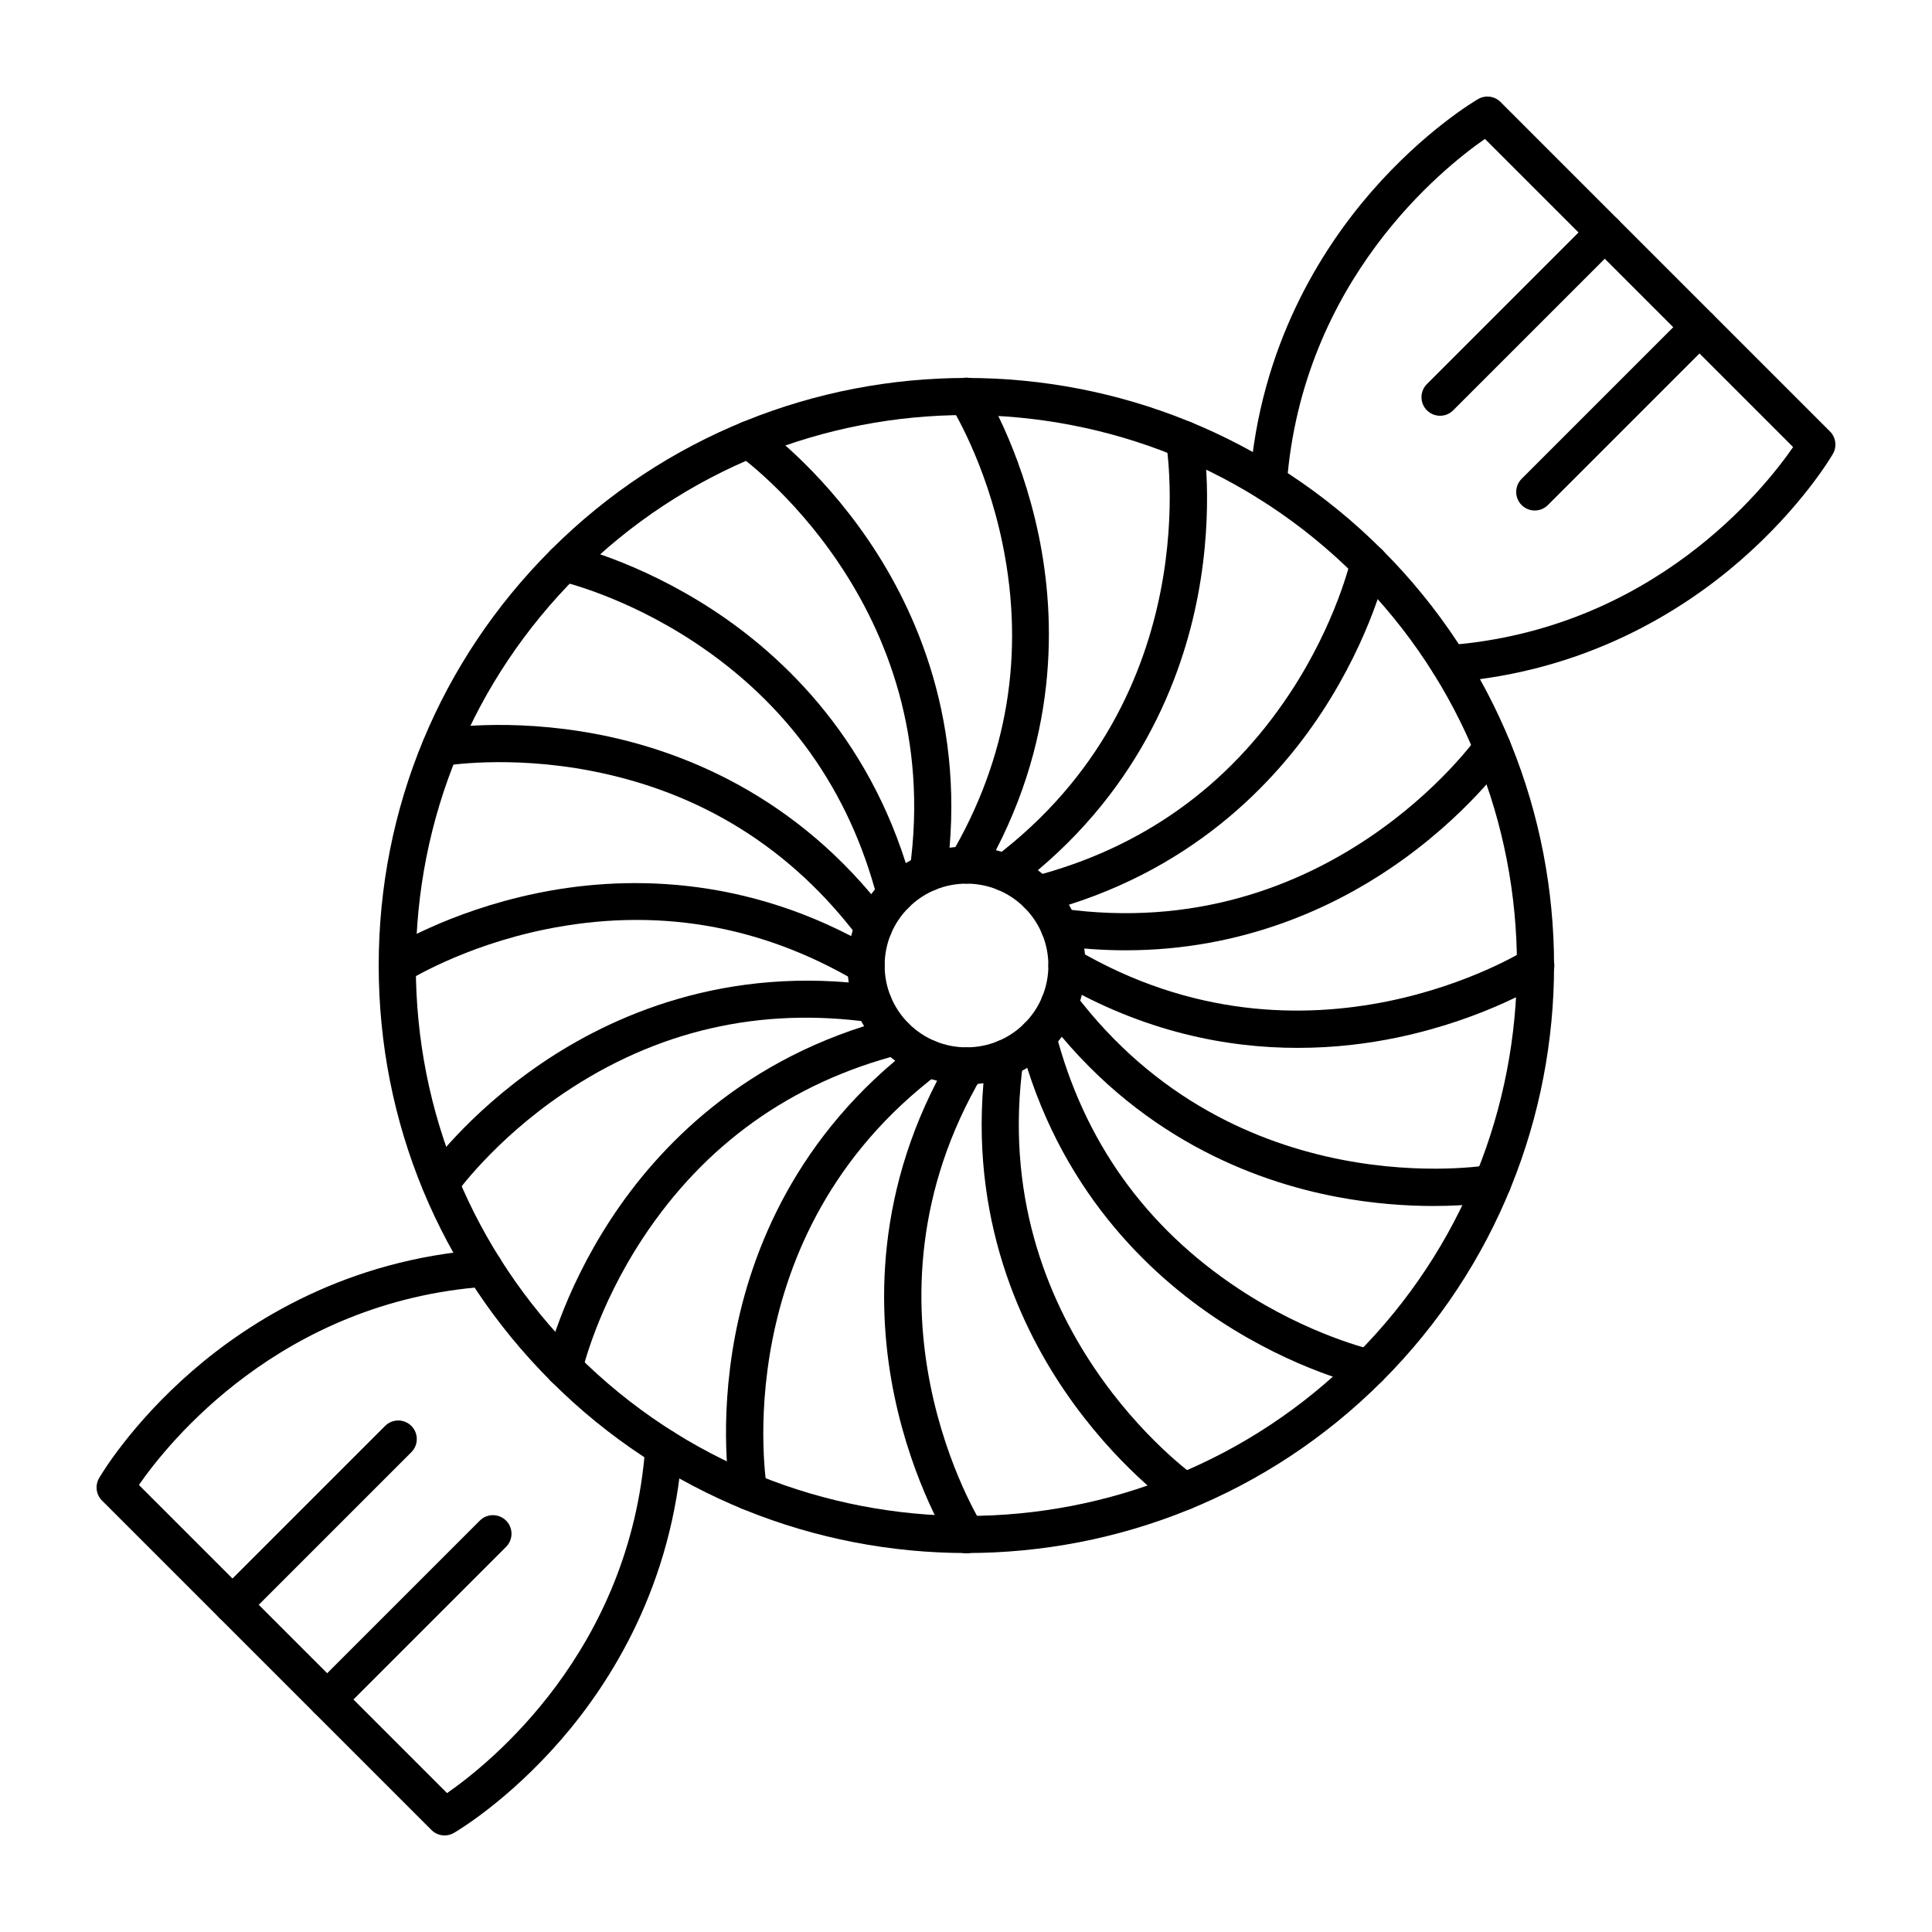 <?xml version="1.0" encoding="UTF-8"?>
<!-- Uploaded to: SVG Repo, www.svgrepo.com, Generator: SVG Repo Mixer Tools -->
<svg fill="#000000" width="800px" height="800px" version="1.1" viewBox="144 144 512 512" xmlns="http://www.w3.org/2000/svg">
 <g>
  <path d="m528.08 324.81c-2.547 0-4.707-1.965-4.898-4.551-0.203-2.707 1.824-5.07 4.535-5.277 54.188-4.102 83.789-41.371 91.473-52.504l-81.664-81.664c-11.129 7.719-48.422 37.441-52.512 91.469-0.203 2.711-2.57 4.75-5.277 4.535-2.707-0.203-4.738-2.566-4.535-5.277 2.711-35.848 18.965-61.441 32.121-76.602 14.266-16.434 27.828-24.355 28.398-24.688 1.926-1.117 4.363-0.797 5.938 0.781l87.301 87.305c1.574 1.574 1.895 4.012 0.781 5.938-0.328 0.57-8.25 14.133-24.688 28.398-15.16 13.156-40.754 29.41-76.602 32.121-0.117 0.012-0.246 0.016-0.371 0.016z"/>
  <path d="m261.82 630.41c-1.273 0-2.531-0.492-3.481-1.441l-87.305-87.301c-1.574-1.574-1.895-4.008-0.781-5.938 0.332-0.574 8.285-14.195 24.789-28.492 15.227-13.188 40.93-29.457 76.938-32.066 2.707-0.207 5.066 1.844 5.262 4.551 0.195 2.711-1.844 5.066-4.551 5.262-54.285 3.93-84.137 41.379-91.879 52.543l81.66 81.66c11.156-7.734 48.613-37.586 52.543-91.879 0.195-2.711 2.559-4.731 5.262-4.551 2.711 0.195 4.746 2.551 4.551 5.262-2.606 36.008-18.875 61.715-32.062 76.938-14.297 16.504-27.918 24.461-28.492 24.793-0.766 0.445-1.613 0.66-2.453 0.66z"/>
  <path d="m400.14 555.57c-39.891 0-79.785-15.184-110.15-45.555-29.422-29.422-45.629-68.543-45.629-110.15s16.203-80.73 45.629-110.15c60.738-60.738 159.57-60.738 220.3 0 60.738 60.738 60.738 159.57 0 220.3-30.371 30.371-70.262 45.555-110.15 45.555zm0-301.58c-37.371 0-74.742 14.227-103.2 42.676-27.566 27.566-42.746 64.215-42.746 103.2s15.18 75.629 42.746 103.2c56.902 56.898 149.49 56.902 206.39 0 56.902-56.902 56.902-149.49 0-206.39-28.453-28.449-65.824-42.676-103.2-42.676z"/>
  <path d="m400.14 431.39c-8.078 0-16.156-3.074-22.305-9.223-5.957-5.957-9.238-13.879-9.238-22.305s3.281-16.348 9.238-22.305c12.297-12.297 32.309-12.297 44.609 0 12.297 12.297 12.297 32.309 0 44.605-6.152 6.152-14.23 9.227-22.305 9.227zm0-53.219c-5.559 0-11.117 2.117-15.344 6.348-4.098 4.098-6.356 9.547-6.356 15.348 0 5.797 2.258 11.246 6.356 15.348 8.461 8.461 22.23 8.461 30.691 0 8.461-8.461 8.461-22.23 0-30.691-4.234-4.238-9.793-6.352-15.348-6.352z"/>
  <path d="m381.31 385.96c-2.188 0-4.188-1.473-4.758-3.688-7.457-28.836-23.809-51.758-48.602-68.129-18.656-12.32-35.371-16.109-35.539-16.145-2.652-0.586-4.328-3.207-3.746-5.859 0.582-2.652 3.199-4.34 5.852-3.754 0.742 0.16 18.375 4.109 38.516 17.32 18.617 12.211 42.93 34.98 53.047 74.102 0.68 2.633-0.902 5.316-3.531 5.996-0.418 0.105-0.832 0.156-1.238 0.156z"/>
  <path d="m375.54 394.59c-1.492 0-2.965-0.676-3.934-1.961-17.926-23.789-41.805-38.707-70.977-44.344-21.953-4.242-38.844-1.344-39.012-1.316-2.668 0.48-5.227-1.309-5.703-3.981-0.477-2.672 1.297-5.227 3.969-5.707 0.746-0.137 18.551-3.234 42.211 1.262 21.871 4.16 53.051 15.891 77.367 48.16 1.637 2.168 1.203 5.254-0.969 6.891-0.883 0.676-1.922 0.996-2.953 0.996z"/>
  <path d="m373.51 404.79c-0.848 0-1.707-0.219-2.492-0.68-25.664-15.121-53.438-19.762-82.543-13.809-21.906 4.481-36.402 13.621-36.543 13.715-2.289 1.457-5.332 0.793-6.793-1.496-1.465-2.285-0.801-5.324 1.484-6.789 0.637-0.41 15.902-10.086 39.484-14.984 21.797-4.531 55.094-5.621 89.91 14.887 2.34 1.379 3.121 4.394 1.742 6.738-0.922 1.551-2.562 2.418-4.25 2.418z"/>
  <path d="m260.75 462.51c-0.973 0-1.953-0.285-2.809-0.883-2.227-1.555-2.777-4.613-1.227-6.84 0.434-0.621 10.832-15.406 30.742-28.953 18.406-12.527 48.75-26.277 88.762-20.652 2.691 0.379 4.566 2.867 4.188 5.559-0.379 2.691-2.875 4.566-5.559 4.188-29.496-4.144-56.93 2.191-81.543 18.832-18.523 12.523-28.418 26.516-28.516 26.656-0.957 1.359-2.484 2.094-4.039 2.094z"/>
  <path d="m293.46 511.45c-0.348 0-0.703-0.039-1.059-0.113-2.652-0.582-4.332-3.199-3.754-5.852 0.164-0.742 4.109-18.379 17.324-38.516 12.211-18.617 34.98-42.93 74.102-53.047 2.633-0.68 5.316 0.902 5.996 3.531 0.68 2.633-0.902 5.316-3.531 5.996-28.836 7.457-51.758 23.809-68.129 48.602-12.32 18.66-16.109 35.371-16.145 35.539-0.512 2.293-2.547 3.859-4.805 3.859z"/>
  <path d="m342.4 544.16c-2.336 0-4.41-1.668-4.836-4.051-0.137-0.746-3.234-18.551 1.262-42.211 4.16-21.871 15.891-53.051 48.16-77.367 2.172-1.633 5.254-1.203 6.891 0.969 1.637 2.168 1.203 5.254-0.969 6.891-56.969 42.93-45.781 109.32-45.664 109.98 0.48 2.676-1.297 5.231-3.973 5.715-0.289 0.047-0.582 0.074-0.871 0.074z"/>
  <path d="m400.14 555.64c-1.621 0-3.207-0.801-4.144-2.266-0.41-0.637-10.086-15.902-14.984-39.48-4.527-21.797-5.621-55.094 14.887-89.91 1.379-2.34 4.394-3.121 6.738-1.742 2.34 1.379 3.121 4.394 1.742 6.738-36.203 61.461-0.465 118.51-0.098 119.09 1.469 2.285 0.805 5.332-1.484 6.797-0.828 0.523-1.746 0.777-2.656 0.777z"/>
  <path d="m457.86 544.16c-0.969 0-1.949-0.285-2.805-0.879-0.621-0.434-15.406-10.832-28.957-30.742-12.523-18.406-26.277-48.746-20.652-88.762 0.379-2.691 2.867-4.566 5.559-4.188 2.691 0.379 4.566 2.867 4.188 5.559-9.926 70.637 44.926 109.67 45.48 110.05 2.231 1.551 2.781 4.617 1.23 6.848-0.957 1.371-2.488 2.109-4.043 2.109z"/>
  <path d="m506.81 511.46c-0.348 0-0.699-0.035-1.055-0.113-0.742-0.16-18.375-4.109-38.516-17.32-18.617-12.211-42.93-34.98-53.047-74.102-0.68-2.633 0.902-5.316 3.531-5.996 2.633-0.68 5.316 0.902 5.996 3.531 7.457 28.836 23.809 51.758 48.602 68.129 18.656 12.32 35.371 16.109 35.539 16.145 2.652 0.586 4.328 3.207 3.746 5.859-0.504 2.301-2.535 3.867-4.797 3.867z"/>
  <path d="m523.89 463.6c-7.016 0-15.859-0.555-25.719-2.43-21.871-4.16-53.051-15.891-77.367-48.16-1.637-2.168-1.203-5.254 0.969-6.891 2.172-1.633 5.254-1.203 6.891 0.969 42.93 56.969 109.32 45.777 109.98 45.66 2.68-0.48 5.234 1.297 5.715 3.973 0.48 2.676-1.297 5.231-3.973 5.715-0.434 0.078-6.676 1.164-16.496 1.164z"/>
  <path d="m487.93 421.7c-18.699 0-40.855-4.164-63.672-17.602-2.34-1.379-3.121-4.394-1.742-6.738 1.379-2.34 4.394-3.121 6.738-1.742 61.461 36.207 118.52 0.465 119.08 0.098 2.289-1.465 5.332-0.805 6.797 1.484 1.469 2.285 0.805 5.332-1.484 6.797-0.637 0.41-15.902 10.086-39.484 14.984-7.512 1.566-16.398 2.719-26.234 2.719z"/>
  <path d="m442.33 395.84c-5.848 0-11.945-0.406-18.285-1.297-2.691-0.379-4.566-2.867-4.188-5.555 0.379-2.691 2.871-4.566 5.559-4.188 70.648 9.93 109.67-44.926 110.05-45.48 1.551-2.231 4.617-2.781 6.848-1.23 2.231 1.551 2.781 4.617 1.23 6.848-0.434 0.621-10.832 15.402-30.742 28.953-15.488 10.539-39.434 21.949-70.477 21.949z"/>
  <path d="m418.96 385.96c-2.188 0-4.188-1.473-4.758-3.688-0.68-2.633 0.902-5.316 3.531-5.996 28.836-7.457 51.758-23.809 68.129-48.602 12.32-18.66 16.109-35.371 16.145-35.539 0.586-2.648 3.207-4.328 5.859-3.75 2.652 0.582 4.332 3.199 3.754 5.852-0.164 0.742-4.109 18.379-17.324 38.516-12.211 18.617-34.98 42.93-74.102 53.047-0.414 0.109-0.828 0.16-1.234 0.16z"/>
  <path d="m410.33 380.19c-1.492 0-2.965-0.676-3.934-1.961-1.637-2.168-1.203-5.254 0.969-6.891 56.969-42.93 45.781-109.32 45.664-109.98-0.48-2.676 1.297-5.231 3.973-5.715 2.68-0.48 5.234 1.297 5.715 3.973 0.137 0.746 3.234 18.551-1.262 42.211-4.16 21.875-15.891 53.051-48.16 77.367-0.895 0.672-1.934 0.996-2.965 0.996z"/>
  <path d="m400.13 378.16c-0.848 0-1.707-0.219-2.492-0.68-2.34-1.379-3.121-4.394-1.742-6.738 15.117-25.664 19.762-53.434 13.809-82.543-4.481-21.906-13.621-36.402-13.715-36.543-1.461-2.289-0.793-5.332 1.492-6.793 2.289-1.461 5.324-0.801 6.789 1.484 0.41 0.637 10.086 15.902 14.984 39.48 4.527 21.797 5.621 55.09-14.887 89.91-0.91 1.555-2.551 2.422-4.238 2.422z"/>
  <path d="m389.95 380.19c-0.227 0-0.457-0.016-0.691-0.051-2.691-0.379-4.566-2.867-4.188-5.559 9.926-70.637-44.926-109.67-45.48-110.05-2.231-1.551-2.781-4.617-1.23-6.848s4.617-2.781 6.848-1.23c0.621 0.434 15.406 10.832 28.957 30.742 12.523 18.406 26.277 48.746 20.652 88.762-0.348 2.461-2.453 4.238-4.867 4.238z"/>
  <path d="m525.63 254.18c-1.258 0-2.519-0.48-3.481-1.441-1.922-1.922-1.922-5.035 0-6.957l43.652-43.652c1.922-1.922 5.035-1.922 6.957 0 1.922 1.922 1.922 5.035 0 6.957l-43.652 43.652c-0.957 0.961-2.215 1.441-3.477 1.441z"/>
  <path d="m550.73 279.29c-1.258 0-2.519-0.48-3.481-1.441-1.922-1.922-1.922-5.035 0-6.957l43.652-43.652c1.922-1.922 5.035-1.922 6.957 0s1.922 5.035 0 6.957l-43.652 43.652c-0.957 0.961-2.219 1.441-3.477 1.441z"/>
  <path d="m205.61 574.21c-1.258 0-2.519-0.48-3.481-1.441-1.922-1.922-1.922-5.035 0-6.957l43.926-43.926c1.922-1.922 5.035-1.922 6.957 0 1.922 1.922 1.922 5.035 0 6.957l-43.926 43.926c-0.961 0.961-2.219 1.441-3.477 1.441z"/>
  <path d="m230.71 599.3c-1.258 0-2.519-0.48-3.481-1.441-1.922-1.922-1.922-5.035 0-6.957l43.926-43.926c1.922-1.922 5.035-1.922 6.957 0s1.922 5.035 0 6.957l-43.926 43.926c-0.957 0.961-2.215 1.441-3.477 1.441z"/>
 </g>
</svg>